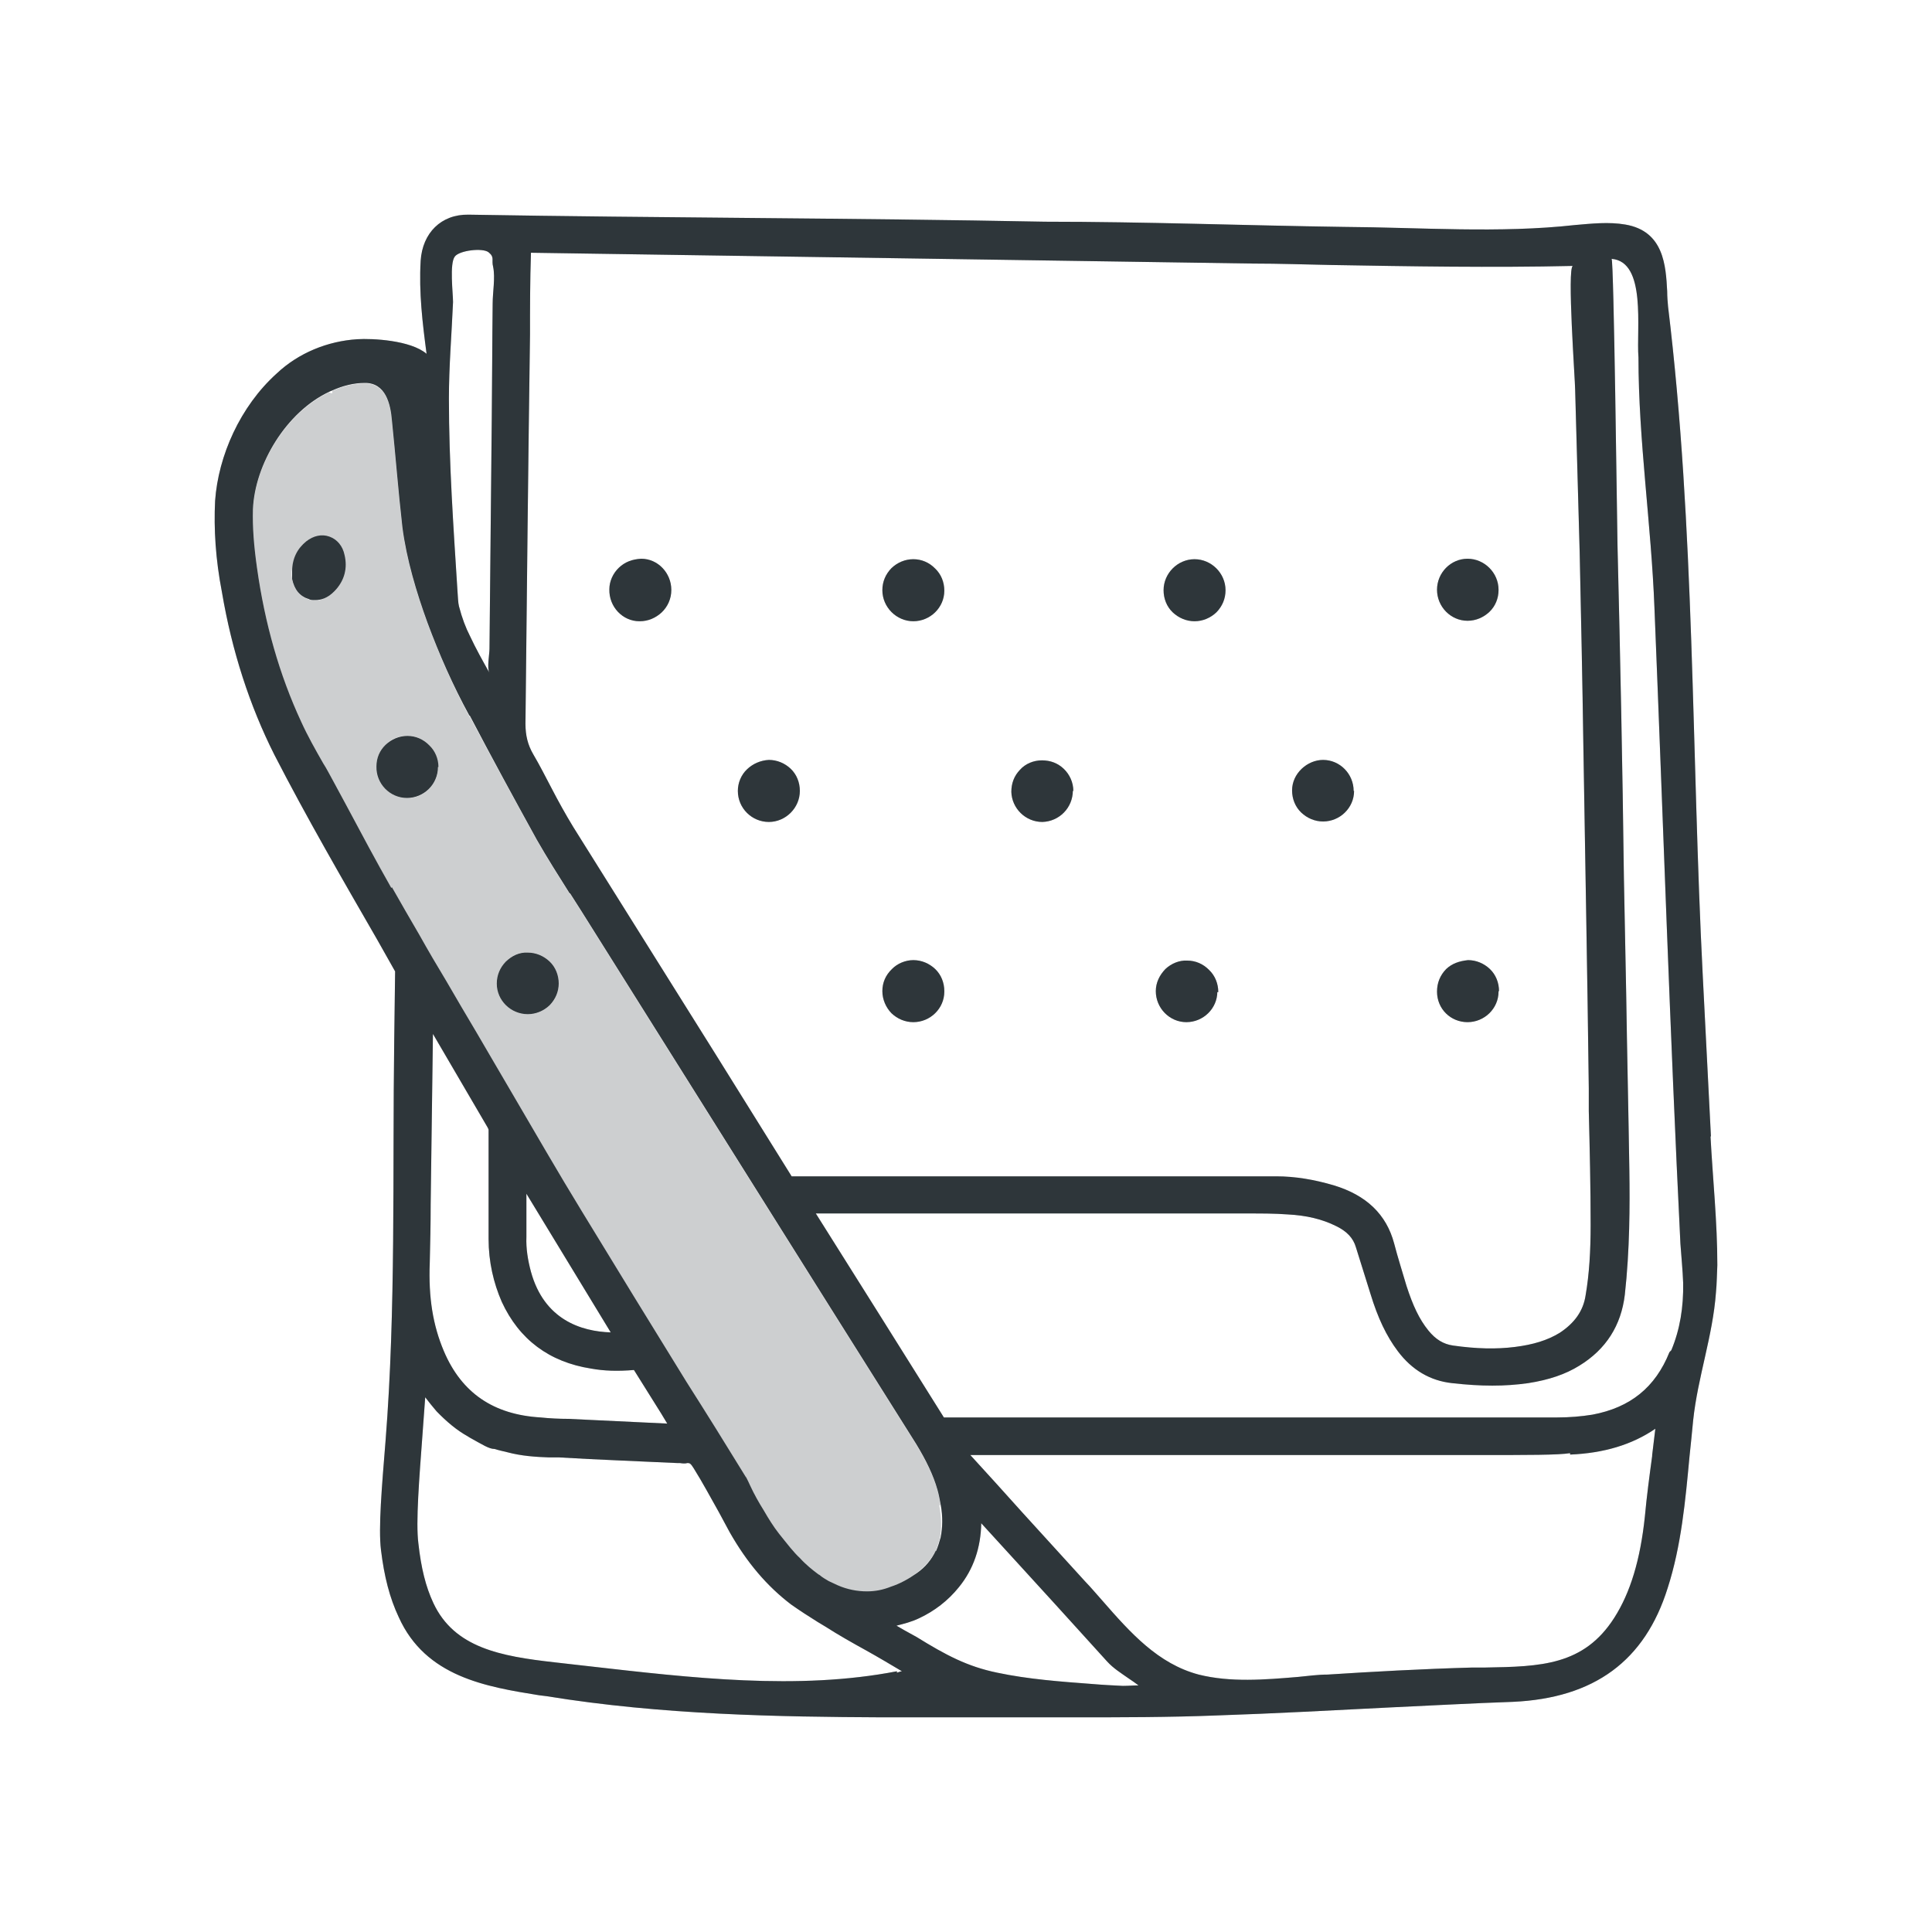 <svg xmlns:xlink="http://www.w3.org/1999/xlink" xmlns="http://www.w3.org/2000/svg" width="45" height="45" viewBox="0 0 45 45" role="img" class="ok-icon" aria-hidden="true" aria-label="decorative" focusable="false"><g opacity="0.24" stroke="#2E363A" fill="#2E363A" stroke-width="0px"><path d="M19.31 36.847C19.225 36.803 19.15 36.76 19.076 36.705C19.14 36.76 19.214 36.803 19.288 36.847C19.363 36.88 19.426 36.913 19.501 36.946C19.437 36.913 19.373 36.88 19.31 36.847ZM17.473 34.636C17.441 34.559 17.399 34.493 17.356 34.428C17.388 34.493 17.42 34.548 17.452 34.625C17.547 34.833 17.654 35.019 17.77 35.205C17.664 35.019 17.569 34.833 17.473 34.636Z" stroke="#2E363A" fill="#2E363A" stroke-width="0px"></path><path d="M39.851 26.469C39.788 25.221 39.724 23.962 39.66 22.714C39.395 17.535 39.48 12.302 38.853 7.146C38.843 7.036 38.832 6.916 38.832 6.785C38.8 6.194 38.758 5.383 37.856 5.23C37.473 5.164 37.07 5.208 36.688 5.241C34.926 5.438 33.078 5.296 31.306 5.285C28.981 5.252 26.666 5.164 24.341 5.164C19.862 5.077 15.392 5.077 10.912 5C10.275 4.989 9.84 5.427 9.798 6.073C9.755 6.807 9.84 7.518 9.936 8.241C9.564 7.923 8.672 7.879 8.322 7.901C7.632 7.945 6.953 8.219 6.443 8.701C5.594 9.467 5.084 10.616 5.01 11.667C4.978 12.324 5.021 13.025 5.169 13.791C5.403 15.171 5.817 16.441 6.39 17.579C7.144 19.046 7.982 20.491 8.789 21.892L9.203 22.626L9.182 24.246C9.14 27.345 9.224 30.486 8.98 33.563C8.895 34.614 8.81 35.599 8.874 36.103C8.948 36.716 9.076 37.219 9.288 37.668C9.915 39.059 11.326 39.288 12.558 39.486L12.728 39.507C15.414 39.945 18.163 39.989 20.541 40H24.989C26.104 40 27.229 40 28.344 39.956C29.681 39.912 31.051 39.836 32.367 39.77C33.323 39.726 34.289 39.672 35.244 39.639C37.134 39.551 38.312 38.686 38.843 36.989C39.161 36.004 39.257 34.942 39.352 33.924C39.384 33.65 39.406 33.377 39.437 33.081C39.544 32.074 39.894 31.121 39.968 30.103C39.989 29.895 39.989 29.676 40 29.468C40 28.461 39.894 27.465 39.841 26.469H39.851ZM12.345 7.792C12.345 7.168 12.345 6.544 12.367 5.887L29.193 6.139C29.798 6.139 30.393 6.161 30.998 6.172C32.845 6.204 34.756 6.237 36.635 6.194C36.497 6.237 36.688 8.865 36.688 9.073C36.72 10.343 36.762 11.613 36.794 12.883C36.826 14.371 36.858 15.86 36.879 17.338C36.921 20.009 36.974 22.692 37.006 25.352V25.878C37.028 26.764 37.049 27.651 37.049 28.527C37.049 29.14 37.017 29.676 36.932 30.169C36.879 30.53 36.677 30.815 36.327 31.045C36.04 31.22 35.711 31.319 35.286 31.373C34.851 31.428 34.384 31.417 33.843 31.34C33.62 31.308 33.439 31.198 33.27 30.99C33.057 30.727 32.909 30.41 32.76 29.95C32.664 29.622 32.558 29.293 32.473 28.965C32.293 28.286 31.826 27.837 31.061 27.607C30.616 27.476 30.17 27.399 29.724 27.399H18.439L16.666 24.553C15.562 22.79 14.458 21.028 13.354 19.265C13.174 18.97 13.004 18.663 12.845 18.356C12.707 18.094 12.569 17.82 12.42 17.568C12.293 17.349 12.239 17.13 12.239 16.857C12.271 13.824 12.303 10.803 12.345 7.792ZM10.594 5.975C10.7 5.832 11.242 5.767 11.38 5.876C11.528 5.996 11.443 6.051 11.486 6.215C11.539 6.467 11.475 6.807 11.475 7.069C11.464 7.967 11.464 8.865 11.454 9.762C11.433 11.547 11.422 13.331 11.401 15.116C11.401 15.236 11.337 15.565 11.401 15.674C11.242 15.39 11.082 15.105 10.944 14.809C10.849 14.623 10.764 14.404 10.69 14.12C10.668 14.032 10.668 13.912 10.658 13.802C10.562 12.28 10.456 10.791 10.456 9.281C10.456 8.536 10.52 7.781 10.552 7.036C10.552 6.828 10.466 6.139 10.594 5.975ZM9.108 20.688H9.118C8.757 20.053 8.407 19.396 8.057 18.74L7.749 18.17C7.675 18.039 7.611 17.907 7.526 17.776C7.345 17.459 7.165 17.141 7.016 16.813C6.507 15.718 6.167 14.514 5.987 13.233C5.912 12.707 5.88 12.28 5.891 11.864C5.934 10.813 6.666 9.598 7.664 9.127C7.685 9.117 7.706 9.106 7.738 9.095C7.982 8.985 8.237 8.919 8.503 8.919C8.98 8.919 9.097 9.401 9.129 9.795C9.214 10.616 9.278 11.448 9.373 12.28C9.469 13.025 9.702 13.802 9.957 14.503C10.233 15.247 10.552 15.97 10.934 16.67H10.944C11.454 17.645 11.974 18.597 12.505 19.561C12.749 19.988 13.014 20.404 13.269 20.809C13.28 20.809 13.28 20.809 13.28 20.809L13.545 21.225C16.146 25.363 18.736 29.501 21.337 33.628C21.571 34.012 21.741 34.362 21.836 34.701C21.868 34.811 21.889 34.931 21.91 35.041C21.964 35.336 21.953 35.588 21.91 35.807C21.879 35.916 21.847 36.026 21.804 36.124H21.794C21.698 36.322 21.56 36.497 21.358 36.639C21.157 36.781 20.955 36.891 20.753 36.956C20.562 37.033 20.382 37.066 20.191 37.066C19.968 37.066 19.734 37.022 19.511 36.924C19.437 36.891 19.373 36.858 19.299 36.825C19.225 36.781 19.15 36.738 19.087 36.683C19.087 36.683 19.08 36.679 19.065 36.672C18.917 36.562 18.768 36.442 18.63 36.289C18.556 36.223 18.482 36.136 18.407 36.048C18.312 35.928 18.227 35.829 18.142 35.719C18.014 35.555 17.898 35.369 17.791 35.183C17.675 34.997 17.569 34.811 17.473 34.603C17.441 34.526 17.409 34.471 17.378 34.406C17.367 34.406 17.367 34.395 17.367 34.395C16.91 33.65 16.454 32.917 15.987 32.183C15.169 30.859 14.363 29.545 13.556 28.22C12.993 27.301 12.452 26.359 11.9 25.418C11.634 24.958 11.358 24.498 11.093 24.038C10.859 23.644 10.626 23.25 10.392 22.845C10.18 22.495 9.968 22.133 9.766 21.772C9.554 21.411 9.341 21.039 9.129 20.666L9.108 20.688ZM11.687 30.322C12.091 31.198 12.791 31.724 13.768 31.877C14.065 31.931 14.384 31.942 14.766 31.91L15.403 32.928L15.541 33.158L13.237 33.048C13.025 33.048 12.802 33.037 12.59 33.015C11.496 32.95 10.753 32.446 10.339 31.472C10.084 30.87 9.978 30.224 10.01 29.414C10.021 28.954 10.031 28.505 10.031 28.056L10.084 24.082L11.358 26.261C11.358 26.261 11.38 26.304 11.38 26.315V28.855C11.38 29.392 11.496 29.884 11.687 30.322ZM12.261 28.811V27.804L14.225 31.034C13.534 31.012 12.675 30.738 12.367 29.622C12.293 29.348 12.25 29.074 12.261 28.811ZM20.891 38.96V38.927C18.577 39.376 16.093 39.08 13.694 38.807L12.919 38.719C11.655 38.577 10.583 38.38 10.095 37.34C9.915 36.956 9.808 36.519 9.745 35.949C9.681 35.457 9.766 34.428 9.84 33.42C9.861 33.125 9.883 32.829 9.904 32.545C9.989 32.654 10.074 32.764 10.169 32.873C10.403 33.114 10.636 33.311 10.891 33.453L10.944 33.486C11.242 33.65 11.39 33.749 11.518 33.749C11.624 33.782 11.73 33.804 11.815 33.825C12.144 33.913 12.473 33.935 12.791 33.946H13.025C13.938 34.001 14.851 34.033 15.764 34.077H15.838C15.838 34.077 15.944 34.099 16.008 34.077C16.061 34.077 16.082 34.077 16.157 34.198C16.369 34.537 16.549 34.877 16.741 35.216L16.995 35.687C17.399 36.398 17.866 36.946 18.428 37.373C18.63 37.515 18.832 37.646 19.044 37.778L19.225 37.887C19.532 38.084 19.862 38.27 20.18 38.445C20.456 38.599 20.732 38.763 21.008 38.927C20.976 38.927 20.934 38.949 20.891 38.96ZM26.168 39.267H26.146C25.923 39.256 25.69 39.245 25.435 39.223C24.703 39.168 23.949 39.113 23.227 38.96C22.537 38.818 22.038 38.555 21.348 38.128C21.252 38.073 21.146 38.019 21.051 37.964C20.997 37.931 20.934 37.898 20.881 37.865C21.051 37.821 21.231 37.778 21.412 37.69C21.762 37.526 22.08 37.285 22.335 36.968C22.675 36.551 22.845 36.048 22.855 35.479C23.429 36.103 23.991 36.727 24.564 37.351L25.785 38.697C25.934 38.861 26.114 38.971 26.284 39.091C26.369 39.146 26.444 39.201 26.518 39.256C26.401 39.256 26.284 39.267 26.168 39.267ZM38.482 33.891V33.913C38.418 34.384 38.355 34.855 38.312 35.325C38.206 36.333 37.972 37.099 37.601 37.679C36.889 38.796 35.881 38.818 34.596 38.84H34.299C33.132 38.872 31.942 38.938 30.923 39.004C30.69 39.004 30.467 39.037 30.233 39.059C29.458 39.124 28.662 39.19 27.919 39.004C26.974 38.752 26.337 38.04 25.669 37.274C25.541 37.132 25.414 36.978 25.276 36.836C24.787 36.3 24.299 35.763 23.811 35.227C23.407 34.778 23.004 34.329 22.601 33.891H34.299C35.658 33.891 36.284 33.891 36.571 33.847V33.88C37.357 33.847 38.015 33.65 38.556 33.278L38.482 33.891ZM38.928 31.45L38.885 31.494C38.556 32.315 37.972 32.785 37.091 32.95C36.826 32.993 36.55 33.015 36.274 33.015H21.985C20.997 31.439 20.01 29.862 19.002 28.264H29.098C29.395 28.264 29.692 28.264 29.989 28.286C30.424 28.308 30.796 28.395 31.125 28.56C31.369 28.68 31.518 28.833 31.582 29.052L31.921 30.136C32.091 30.695 32.293 31.121 32.558 31.472C32.887 31.91 33.312 32.161 33.822 32.216C34.501 32.293 35.053 32.293 35.594 32.216C36.083 32.14 36.465 32.008 36.783 31.811C37.41 31.428 37.76 30.87 37.845 30.158C37.962 29.107 37.962 28.067 37.951 27.268C37.93 25.888 37.898 24.52 37.877 23.14L37.824 20.447C37.792 17.864 37.739 15.291 37.675 12.707C37.664 12.182 37.59 6.029 37.537 6.029C38.355 6.095 38.11 7.66 38.163 8.328C38.163 10.255 38.461 12.215 38.535 14.152C38.737 19.09 38.896 24.027 39.14 28.965C39.161 29.271 39.193 29.578 39.204 29.884C39.214 30.443 39.13 30.968 38.928 31.45Z" stroke="#2E363A" fill="#2E363A" stroke-width="0px"></path><path d="M31.539 18.422C31.539 18.816 31.21 19.134 30.817 19.134C30.626 19.134 30.446 19.057 30.308 18.926C30.17 18.794 30.095 18.608 30.095 18.411C30.095 18.214 30.18 18.039 30.318 17.907C30.456 17.776 30.637 17.7 30.817 17.7C31.21 17.7 31.529 18.028 31.529 18.422H31.539Z" stroke="#2E363A" fill="#2E363A" stroke-width="0px"></path><path d="M21.995 23.097C21.995 23.491 21.666 23.808 21.273 23.808C21.082 23.808 20.902 23.732 20.764 23.6C20.637 23.469 20.552 23.283 20.552 23.086C20.552 22.889 20.626 22.714 20.775 22.571C20.902 22.44 21.093 22.363 21.273 22.363C21.465 22.363 21.645 22.44 21.783 22.571C21.921 22.703 21.995 22.889 21.995 23.086V23.097Z" stroke="#2E363A" fill="#2E363A" stroke-width="0px"></path><path d="M18.63 18.422C18.63 18.816 18.301 19.145 17.908 19.145C17.515 19.145 17.186 18.827 17.186 18.422C17.186 18.236 17.261 18.05 17.399 17.919C17.537 17.787 17.717 17.71 17.908 17.7C18.099 17.7 18.28 17.776 18.418 17.907C18.556 18.039 18.63 18.225 18.63 18.422Z" stroke="#2E363A" fill="#2E363A" stroke-width="0px"></path><path d="M15.636 13.747C15.636 13.944 15.552 14.131 15.414 14.262C15.275 14.393 15.095 14.47 14.904 14.47H14.893C14.501 14.47 14.182 14.131 14.193 13.726C14.193 13.539 14.278 13.353 14.416 13.222C14.554 13.091 14.723 13.025 14.936 13.014C15.329 13.014 15.636 13.353 15.636 13.736V13.747Z" stroke="#2E363A" fill="#2E363A" stroke-width="0px"></path><path d="M24.989 18.411C24.989 18.816 24.671 19.134 24.278 19.145C23.885 19.145 23.567 18.827 23.556 18.444C23.556 18.247 23.62 18.072 23.758 17.929C23.885 17.787 24.076 17.71 24.267 17.71C24.469 17.71 24.639 17.776 24.777 17.907C24.915 18.039 25 18.225 25 18.422H24.989V18.411Z" stroke="#2E363A" fill="#2E363A" stroke-width="0px"></path><path d="M21.995 13.758C21.995 14.152 21.666 14.47 21.273 14.47C20.881 14.47 20.552 14.142 20.552 13.747C20.552 13.55 20.626 13.375 20.764 13.233C20.902 13.101 21.082 13.025 21.273 13.025C21.465 13.025 21.645 13.101 21.783 13.244C21.921 13.375 21.995 13.561 21.995 13.758Z" stroke="#2E363A" fill="#2E363A" stroke-width="0px"></path><path d="M34.904 13.747C34.904 13.934 34.83 14.12 34.692 14.251C34.554 14.382 34.374 14.459 34.182 14.459C33.79 14.459 33.471 14.131 33.471 13.736C33.471 13.342 33.79 13.014 34.182 13.014C34.575 13.014 34.904 13.342 34.904 13.736V13.747Z" stroke="#2E363A" fill="#2E363A" stroke-width="0px"></path><path d="M28.354 23.097C28.354 23.491 28.025 23.808 27.633 23.808C27.24 23.808 26.921 23.48 26.921 23.086C26.921 22.889 27.006 22.714 27.144 22.571C27.282 22.44 27.473 22.363 27.654 22.374C27.845 22.374 28.025 22.451 28.163 22.593C28.301 22.724 28.376 22.911 28.376 23.108H28.354V23.097Z" stroke="#2E363A" fill="#2E363A" stroke-width="0px"></path><path d="M34.904 23.097C34.904 23.491 34.575 23.808 34.182 23.808C33.79 23.808 33.471 23.502 33.471 23.097C33.471 22.889 33.545 22.714 33.684 22.571C33.822 22.44 33.991 22.385 34.193 22.363C34.384 22.363 34.565 22.44 34.703 22.571C34.841 22.703 34.915 22.889 34.915 23.086H34.904V23.097Z" stroke="#2E363A" fill="#2E363A" stroke-width="0px"></path><path d="M28.545 13.747C28.545 13.944 28.471 14.12 28.333 14.262C28.195 14.393 28.015 14.47 27.823 14.47C27.633 14.47 27.452 14.393 27.314 14.262C27.176 14.131 27.102 13.944 27.102 13.747C27.102 13.353 27.431 13.025 27.823 13.025C28.216 13.025 28.545 13.353 28.545 13.747Z" stroke="#2E363A" fill="#2E363A" stroke-width="0px"></path><path d="M10.201 17.864C10.201 18.269 9.872 18.586 9.479 18.586C9.086 18.586 8.757 18.258 8.768 17.853C8.768 17.656 8.842 17.481 8.98 17.349C9.118 17.218 9.299 17.141 9.49 17.141C9.681 17.141 9.861 17.218 9.999 17.36C10.137 17.491 10.212 17.678 10.212 17.864H10.201Z" stroke="#2E363A" fill="#2E363A" stroke-width="0px"></path><path d="M13.014 22.9C13.014 23.097 12.94 23.272 12.802 23.414C12.664 23.546 12.483 23.622 12.293 23.622C11.9 23.622 11.571 23.305 11.571 22.911C11.571 22.714 11.645 22.538 11.783 22.396C11.921 22.265 12.091 22.177 12.293 22.188C12.483 22.188 12.664 22.265 12.802 22.396C12.94 22.527 13.014 22.714 13.014 22.911V22.9Z" stroke="#2E363A" fill="#2E363A" stroke-width="0px"></path><path d="M7.791 13.769C7.632 13.934 7.473 13.977 7.345 13.977C7.282 13.977 7.229 13.977 7.197 13.955C6.984 13.89 6.857 13.736 6.804 13.485V13.309C6.804 13.003 6.931 12.773 7.133 12.609C7.303 12.477 7.494 12.434 7.675 12.499C7.855 12.565 7.982 12.718 8.025 12.926C8.099 13.233 8.025 13.528 7.791 13.769Z" stroke="#2E363A" fill="#2E363A" stroke-width="0px"></path><path d="M21.889 35.052H21.91C21.889 34.942 21.868 34.822 21.836 34.712C21.741 34.373 21.571 34.023 21.337 33.639C18.736 29.512 16.146 25.374 13.545 21.236L13.28 20.82C13.28 20.82 13.28 20.82 13.269 20.82C13.014 20.415 12.749 19.999 12.505 19.572C11.974 18.608 11.454 17.656 10.944 16.692H10.934C10.552 15.981 10.233 15.258 9.957 14.514C9.702 13.813 9.469 13.036 9.373 12.291C9.278 11.459 9.214 10.627 9.129 9.806C9.097 9.412 8.98 8.93 8.503 8.93C8.237 8.93 7.982 8.996 7.738 9.106V9.16C7.738 9.16 7.706 9.16 7.664 9.138C6.666 9.609 5.934 10.824 5.891 11.875C5.88 12.291 5.912 12.718 5.987 13.244C6.167 14.525 6.507 15.729 7.016 16.824C7.165 17.152 7.345 17.47 7.526 17.787C7.611 17.919 7.675 18.05 7.749 18.181L8.057 18.75C8.407 19.407 8.757 20.064 9.118 20.699H9.108C9.32 21.071 9.532 21.444 9.745 21.805C9.946 22.166 10.159 22.527 10.371 22.878C10.604 23.283 10.838 23.677 11.072 24.071C11.337 24.531 11.613 24.991 11.878 25.451C12.431 26.392 12.972 27.334 13.534 28.253C14.341 29.578 15.148 30.892 15.966 32.216C16.433 32.95 16.889 33.683 17.346 34.428C17.346 34.428 17.346 34.439 17.356 34.439C17.388 34.504 17.42 34.559 17.452 34.636C17.547 34.844 17.654 35.03 17.77 35.216C17.876 35.402 17.993 35.588 18.121 35.752C18.206 35.862 18.291 35.96 18.386 36.07C18.46 36.168 18.535 36.245 18.609 36.322C18.747 36.475 18.896 36.595 19.044 36.705C19.044 36.705 19.051 36.708 19.065 36.716C19.129 36.77 19.203 36.814 19.278 36.858C19.352 36.891 19.416 36.924 19.49 36.956C19.713 37.055 19.947 37.099 20.169 37.099C20.361 37.099 20.541 37.055 20.732 36.989C20.923 36.913 21.125 36.803 21.316 36.661C21.518 36.519 21.666 36.354 21.773 36.157H21.783C21.826 36.059 21.857 35.949 21.889 35.84C21.932 35.61 21.932 35.358 21.879 35.074L21.889 35.052ZM7.961 13.528C7.919 13.616 7.866 13.693 7.791 13.769C7.749 13.813 7.717 13.846 7.675 13.868C7.632 13.901 7.59 13.923 7.558 13.934C7.483 13.977 7.409 13.988 7.345 13.988C7.292 13.988 7.239 13.977 7.197 13.966C7.144 13.944 7.101 13.923 7.059 13.901C7.016 13.868 6.974 13.835 6.942 13.791C6.878 13.715 6.825 13.616 6.804 13.485C6.804 13.452 6.793 13.419 6.793 13.386V13.32C6.804 13.244 6.815 13.167 6.836 13.091C6.857 12.992 6.889 12.915 6.942 12.839C6.942 12.828 6.953 12.817 6.953 12.817C6.974 12.784 6.995 12.751 7.027 12.718C7.048 12.685 7.08 12.653 7.123 12.62C7.123 12.62 7.133 12.62 7.133 12.609C7.303 12.488 7.483 12.445 7.664 12.499C7.759 12.532 7.834 12.587 7.897 12.664C7.951 12.729 7.993 12.828 8.014 12.926C8.046 13.069 8.046 13.2 8.035 13.32C8.014 13.386 7.993 13.463 7.961 13.528ZM10.148 18.148C10.106 18.236 10.053 18.313 9.989 18.378C9.861 18.51 9.692 18.586 9.49 18.586H9.479C9.288 18.586 9.108 18.499 8.98 18.378C8.842 18.247 8.757 18.061 8.768 17.853C8.768 17.656 8.842 17.481 8.98 17.349C9.118 17.207 9.288 17.141 9.49 17.141C9.681 17.141 9.861 17.218 9.999 17.36C10.137 17.491 10.201 17.678 10.201 17.864C10.201 17.962 10.18 18.061 10.148 18.148ZM12.802 23.414C12.664 23.546 12.494 23.622 12.293 23.622C11.9 23.622 11.571 23.305 11.571 22.911C11.571 22.714 11.645 22.538 11.783 22.396C11.91 22.265 12.091 22.177 12.293 22.188C12.483 22.188 12.664 22.265 12.802 22.396C12.94 22.527 13.014 22.714 13.014 22.9C13.014 23.097 12.94 23.283 12.802 23.414Z" stroke="#2E363A" fill="#2E363A" stroke-width="0px"></path></g><path d="M19.31 36.847C19.225 36.803 19.15 36.76 19.076 36.705C19.14 36.76 19.214 36.803 19.288 36.847C19.363 36.88 19.426 36.913 19.501 36.946C19.437 36.913 19.373 36.88 19.31 36.847ZM17.473 34.636C17.441 34.559 17.399 34.493 17.356 34.428C17.388 34.493 17.42 34.548 17.452 34.625C17.547 34.833 17.654 35.019 17.77 35.205C17.664 35.019 17.569 34.833 17.473 34.636Z" stroke="#2E363A" fill="#2E363A" stroke-width="0px"></path><path d="M39.851 26.469C39.788 25.221 39.724 23.962 39.66 22.714C39.395 17.535 39.48 12.302 38.853 7.146C38.843 7.036 38.832 6.916 38.832 6.785C38.8 6.194 38.758 5.383 37.856 5.23C37.473 5.164 37.07 5.208 36.688 5.241C34.926 5.438 33.078 5.296 31.306 5.285C28.981 5.252 26.666 5.164 24.341 5.164C19.862 5.077 15.392 5.077 10.912 5C10.275 4.989 9.84 5.427 9.798 6.073C9.755 6.807 9.84 7.518 9.936 8.241C9.564 7.923 8.672 7.879 8.322 7.901C7.632 7.945 6.953 8.219 6.443 8.701C5.594 9.467 5.084 10.616 5.01 11.667C4.978 12.324 5.021 13.025 5.169 13.791C5.403 15.171 5.817 16.441 6.39 17.579C7.144 19.046 7.982 20.491 8.789 21.892L9.203 22.626L9.182 24.246C9.14 27.345 9.224 30.486 8.98 33.563C8.895 34.614 8.81 35.599 8.874 36.103C8.948 36.716 9.076 37.219 9.288 37.668C9.915 39.059 11.326 39.288 12.558 39.486L12.728 39.507C15.414 39.945 18.163 39.989 20.541 40H24.989C26.104 40 27.229 40 28.344 39.956C29.681 39.912 31.051 39.836 32.367 39.77C33.323 39.726 34.289 39.672 35.244 39.639C37.134 39.551 38.312 38.686 38.843 36.989C39.161 36.004 39.257 34.942 39.352 33.924C39.384 33.65 39.406 33.377 39.437 33.081C39.544 32.074 39.894 31.121 39.968 30.103C39.989 29.895 39.989 29.676 40 29.468C40 28.461 39.894 27.465 39.841 26.469H39.851ZM12.345 7.792C12.345 7.168 12.345 6.544 12.367 5.887L29.193 6.139C29.798 6.139 30.393 6.161 30.998 6.172C32.845 6.204 34.756 6.237 36.635 6.194C36.497 6.237 36.688 8.865 36.688 9.073C36.72 10.343 36.762 11.613 36.794 12.883C36.826 14.371 36.858 15.86 36.879 17.338C36.921 20.009 36.974 22.692 37.006 25.352V25.878C37.028 26.764 37.049 27.651 37.049 28.527C37.049 29.14 37.017 29.676 36.932 30.169C36.879 30.53 36.677 30.815 36.327 31.045C36.04 31.22 35.711 31.319 35.286 31.373C34.851 31.428 34.384 31.417 33.843 31.34C33.62 31.308 33.439 31.198 33.27 30.99C33.057 30.727 32.909 30.41 32.76 29.95C32.664 29.622 32.558 29.293 32.473 28.965C32.293 28.286 31.826 27.837 31.061 27.607C30.616 27.476 30.17 27.399 29.724 27.399H18.439L16.666 24.553C15.562 22.79 14.458 21.028 13.354 19.265C13.174 18.97 13.004 18.663 12.845 18.356C12.707 18.094 12.569 17.82 12.42 17.568C12.293 17.349 12.239 17.13 12.239 16.857C12.271 13.824 12.303 10.803 12.345 7.792ZM10.594 5.975C10.7 5.832 11.242 5.767 11.38 5.876C11.528 5.996 11.443 6.051 11.486 6.215C11.539 6.467 11.475 6.807 11.475 7.069C11.464 7.967 11.464 8.865 11.454 9.762C11.433 11.547 11.422 13.331 11.401 15.116C11.401 15.236 11.337 15.565 11.401 15.674C11.242 15.39 11.082 15.105 10.944 14.809C10.849 14.623 10.764 14.404 10.69 14.12C10.668 14.032 10.668 13.912 10.658 13.802C10.562 12.28 10.456 10.791 10.456 9.281C10.456 8.536 10.52 7.781 10.552 7.036C10.552 6.828 10.466 6.139 10.594 5.975ZM9.108 20.688H9.118C8.757 20.053 8.407 19.396 8.057 18.74L7.749 18.17C7.675 18.039 7.611 17.907 7.526 17.776C7.345 17.459 7.165 17.141 7.016 16.813C6.507 15.718 6.167 14.514 5.987 13.233C5.912 12.707 5.88 12.28 5.891 11.864C5.934 10.813 6.666 9.598 7.664 9.127C7.685 9.117 7.706 9.106 7.738 9.095C7.982 8.985 8.237 8.919 8.503 8.919C8.98 8.919 9.097 9.401 9.129 9.795C9.214 10.616 9.278 11.448 9.373 12.28C9.469 13.025 9.702 13.802 9.957 14.503C10.233 15.247 10.552 15.97 10.934 16.67H10.944C11.454 17.645 11.974 18.597 12.505 19.561C12.749 19.988 13.014 20.404 13.269 20.809C13.28 20.809 13.28 20.809 13.28 20.809L13.545 21.225C16.146 25.363 18.736 29.501 21.337 33.628C21.571 34.012 21.741 34.362 21.836 34.701C21.868 34.811 21.889 34.931 21.91 35.041C21.964 35.336 21.953 35.588 21.91 35.807C21.879 35.916 21.847 36.026 21.804 36.124H21.794C21.698 36.322 21.56 36.497 21.358 36.639C21.157 36.781 20.955 36.891 20.753 36.956C20.562 37.033 20.382 37.066 20.191 37.066C19.968 37.066 19.734 37.022 19.511 36.924C19.437 36.891 19.373 36.858 19.299 36.825C19.225 36.781 19.15 36.738 19.087 36.683C19.087 36.683 19.08 36.679 19.065 36.672C18.917 36.562 18.768 36.442 18.63 36.289C18.556 36.223 18.482 36.136 18.407 36.048C18.312 35.928 18.227 35.829 18.142 35.719C18.014 35.555 17.898 35.369 17.791 35.183C17.675 34.997 17.569 34.811 17.473 34.603C17.441 34.526 17.409 34.471 17.378 34.406C17.367 34.406 17.367 34.395 17.367 34.395C16.91 33.65 16.454 32.917 15.987 32.183C15.169 30.859 14.363 29.545 13.556 28.22C12.993 27.301 12.452 26.359 11.9 25.418C11.634 24.958 11.358 24.498 11.093 24.038C10.859 23.644 10.626 23.25 10.392 22.845C10.18 22.495 9.968 22.133 9.766 21.772C9.554 21.411 9.341 21.039 9.129 20.666L9.108 20.688ZM11.687 30.322C12.091 31.198 12.791 31.724 13.768 31.877C14.065 31.931 14.384 31.942 14.766 31.91L15.403 32.928L15.541 33.158L13.237 33.048C13.025 33.048 12.802 33.037 12.59 33.015C11.496 32.95 10.753 32.446 10.339 31.472C10.084 30.87 9.978 30.224 10.01 29.414C10.021 28.954 10.031 28.505 10.031 28.056L10.084 24.082L11.358 26.261C11.358 26.261 11.38 26.304 11.38 26.315V28.855C11.38 29.392 11.496 29.884 11.687 30.322ZM12.261 28.811V27.804L14.225 31.034C13.534 31.012 12.675 30.738 12.367 29.622C12.293 29.348 12.25 29.074 12.261 28.811ZM20.891 38.96V38.927C18.577 39.376 16.093 39.08 13.694 38.807L12.919 38.719C11.655 38.577 10.583 38.38 10.095 37.34C9.915 36.956 9.808 36.519 9.745 35.949C9.681 35.457 9.766 34.428 9.84 33.42C9.861 33.125 9.883 32.829 9.904 32.545C9.989 32.654 10.074 32.764 10.169 32.873C10.403 33.114 10.636 33.311 10.891 33.453L10.944 33.486C11.242 33.65 11.39 33.749 11.518 33.749C11.624 33.782 11.73 33.804 11.815 33.825C12.144 33.913 12.473 33.935 12.791 33.946H13.025C13.938 34.001 14.851 34.033 15.764 34.077H15.838C15.838 34.077 15.944 34.099 16.008 34.077C16.061 34.077 16.082 34.077 16.157 34.198C16.369 34.537 16.549 34.877 16.741 35.216L16.995 35.687C17.399 36.398 17.866 36.946 18.428 37.373C18.63 37.515 18.832 37.646 19.044 37.778L19.225 37.887C19.532 38.084 19.862 38.27 20.18 38.445C20.456 38.599 20.732 38.763 21.008 38.927C20.976 38.927 20.934 38.949 20.891 38.96ZM26.168 39.267H26.146C25.923 39.256 25.69 39.245 25.435 39.223C24.703 39.168 23.949 39.113 23.227 38.96C22.537 38.818 22.038 38.555 21.348 38.128C21.252 38.073 21.146 38.019 21.051 37.964C20.997 37.931 20.934 37.898 20.881 37.865C21.051 37.821 21.231 37.778 21.412 37.69C21.762 37.526 22.08 37.285 22.335 36.968C22.675 36.551 22.845 36.048 22.855 35.479C23.429 36.103 23.991 36.727 24.564 37.351L25.785 38.697C25.934 38.861 26.114 38.971 26.284 39.091C26.369 39.146 26.444 39.201 26.518 39.256C26.401 39.256 26.284 39.267 26.168 39.267ZM38.482 33.891V33.913C38.418 34.384 38.355 34.855 38.312 35.325C38.206 36.333 37.972 37.099 37.601 37.679C36.889 38.796 35.881 38.818 34.596 38.84H34.299C33.132 38.872 31.942 38.938 30.923 39.004C30.69 39.004 30.467 39.037 30.233 39.059C29.458 39.124 28.662 39.19 27.919 39.004C26.974 38.752 26.337 38.04 25.669 37.274C25.541 37.132 25.414 36.978 25.276 36.836C24.787 36.3 24.299 35.763 23.811 35.227C23.407 34.778 23.004 34.329 22.601 33.891H34.299C35.658 33.891 36.284 33.891 36.571 33.847V33.88C37.357 33.847 38.015 33.65 38.556 33.278L38.482 33.891ZM38.928 31.45L38.885 31.494C38.556 32.315 37.972 32.785 37.091 32.95C36.826 32.993 36.55 33.015 36.274 33.015H21.985C20.997 31.439 20.01 29.862 19.002 28.264H29.098C29.395 28.264 29.692 28.264 29.989 28.286C30.424 28.308 30.796 28.395 31.125 28.56C31.369 28.68 31.518 28.833 31.582 29.052L31.921 30.136C32.091 30.695 32.293 31.121 32.558 31.472C32.887 31.91 33.312 32.161 33.822 32.216C34.501 32.293 35.053 32.293 35.594 32.216C36.083 32.14 36.465 32.008 36.783 31.811C37.41 31.428 37.76 30.87 37.845 30.158C37.962 29.107 37.962 28.067 37.951 27.268C37.93 25.888 37.898 24.52 37.877 23.14L37.824 20.447C37.792 17.864 37.739 15.291 37.675 12.707C37.664 12.182 37.59 6.029 37.537 6.029C38.355 6.095 38.11 7.66 38.163 8.328C38.163 10.255 38.461 12.215 38.535 14.152C38.737 19.09 38.896 24.027 39.14 28.965C39.161 29.271 39.193 29.578 39.204 29.884C39.214 30.443 39.13 30.968 38.928 31.45Z" stroke="#2E363A" fill="#2E363A" stroke-width="0px"></path><path d="M31.539 18.422C31.539 18.816 31.21 19.134 30.817 19.134C30.626 19.134 30.446 19.057 30.308 18.926C30.17 18.794 30.095 18.608 30.095 18.411C30.095 18.214 30.18 18.039 30.318 17.907C30.456 17.776 30.637 17.7 30.817 17.7C31.21 17.7 31.529 18.028 31.529 18.422H31.539Z" stroke="#2E363A" fill="#2E363A" stroke-width="0px"></path><path d="M21.995 23.097C21.995 23.491 21.666 23.808 21.273 23.808C21.082 23.808 20.902 23.732 20.764 23.6C20.637 23.469 20.552 23.283 20.552 23.086C20.552 22.889 20.626 22.714 20.775 22.571C20.902 22.44 21.093 22.363 21.273 22.363C21.465 22.363 21.645 22.44 21.783 22.571C21.921 22.703 21.995 22.889 21.995 23.086V23.097Z" stroke="#2E363A" fill="#2E363A" stroke-width="0px"></path><path d="M18.63 18.422C18.63 18.816 18.301 19.145 17.908 19.145C17.515 19.145 17.186 18.827 17.186 18.422C17.186 18.236 17.261 18.05 17.399 17.919C17.537 17.787 17.717 17.71 17.908 17.7C18.099 17.7 18.28 17.776 18.418 17.907C18.556 18.039 18.63 18.225 18.63 18.422Z" stroke="#2E363A" fill="#2E363A" stroke-width="0px"></path><path d="M15.636 13.747C15.636 13.944 15.552 14.131 15.414 14.262C15.275 14.393 15.095 14.47 14.904 14.47H14.893C14.501 14.47 14.182 14.131 14.193 13.726C14.193 13.539 14.278 13.353 14.416 13.222C14.554 13.091 14.723 13.025 14.936 13.014C15.329 13.014 15.636 13.353 15.636 13.736V13.747Z" stroke="#2E363A" fill="#2E363A" stroke-width="0px"></path><path d="M24.989 18.411C24.989 18.816 24.671 19.134 24.278 19.145C23.885 19.145 23.567 18.827 23.556 18.444C23.556 18.247 23.62 18.072 23.758 17.929C23.885 17.787 24.076 17.71 24.267 17.71C24.469 17.71 24.639 17.776 24.777 17.907C24.915 18.039 25 18.225 25 18.422H24.989V18.411Z" stroke="#2E363A" fill="#2E363A" stroke-width="0px"></path><path d="M21.995 13.758C21.995 14.152 21.666 14.47 21.273 14.47C20.881 14.47 20.552 14.142 20.552 13.747C20.552 13.55 20.626 13.375 20.764 13.233C20.902 13.101 21.082 13.025 21.273 13.025C21.465 13.025 21.645 13.101 21.783 13.244C21.921 13.375 21.995 13.561 21.995 13.758Z" stroke="#2E363A" fill="#2E363A" stroke-width="0px"></path><path d="M34.904 13.747C34.904 13.934 34.83 14.12 34.692 14.251C34.554 14.382 34.374 14.459 34.182 14.459C33.79 14.459 33.471 14.131 33.471 13.736C33.471 13.342 33.79 13.014 34.182 13.014C34.575 13.014 34.904 13.342 34.904 13.736V13.747Z" stroke="#2E363A" fill="#2E363A" stroke-width="0px"></path><path d="M28.354 23.097C28.354 23.491 28.025 23.808 27.633 23.808C27.24 23.808 26.921 23.48 26.921 23.086C26.921 22.889 27.006 22.714 27.144 22.571C27.282 22.44 27.473 22.363 27.654 22.374C27.845 22.374 28.025 22.451 28.163 22.593C28.301 22.724 28.376 22.911 28.376 23.108H28.354V23.097Z" stroke="#2E363A" fill="#2E363A" stroke-width="0px"></path><path d="M34.904 23.097C34.904 23.491 34.575 23.808 34.182 23.808C33.79 23.808 33.471 23.502 33.471 23.097C33.471 22.889 33.545 22.714 33.684 22.571C33.822 22.44 33.991 22.385 34.193 22.363C34.384 22.363 34.565 22.44 34.703 22.571C34.841 22.703 34.915 22.889 34.915 23.086H34.904V23.097Z" stroke="#2E363A" fill="#2E363A" stroke-width="0px"></path><path d="M28.545 13.747C28.545 13.944 28.471 14.12 28.333 14.262C28.195 14.393 28.015 14.47 27.823 14.47C27.633 14.47 27.452 14.393 27.314 14.262C27.176 14.131 27.102 13.944 27.102 13.747C27.102 13.353 27.431 13.025 27.823 13.025C28.216 13.025 28.545 13.353 28.545 13.747Z" stroke="#2E363A" fill="#2E363A" stroke-width="0px"></path><path d="M10.201 17.864C10.201 18.269 9.872 18.586 9.479 18.586C9.086 18.586 8.757 18.258 8.768 17.853C8.768 17.656 8.842 17.481 8.98 17.349C9.118 17.218 9.299 17.141 9.49 17.141C9.681 17.141 9.861 17.218 9.999 17.36C10.137 17.491 10.212 17.678 10.212 17.864H10.201Z" stroke="#2E363A" fill="#2E363A" stroke-width="0px"></path><path d="M13.014 22.9C13.014 23.097 12.94 23.272 12.802 23.414C12.664 23.546 12.483 23.622 12.293 23.622C11.9 23.622 11.571 23.305 11.571 22.911C11.571 22.714 11.645 22.538 11.783 22.396C11.921 22.265 12.091 22.177 12.293 22.188C12.483 22.188 12.664 22.265 12.802 22.396C12.94 22.527 13.014 22.714 13.014 22.911V22.9Z" stroke="#2E363A" fill="#2E363A" stroke-width="0px"></path><path d="M7.791 13.769C7.632 13.934 7.473 13.977 7.345 13.977C7.282 13.977 7.229 13.977 7.197 13.955C6.984 13.89 6.857 13.736 6.804 13.485V13.309C6.804 13.003 6.931 12.773 7.133 12.609C7.303 12.477 7.494 12.434 7.675 12.499C7.855 12.565 7.982 12.718 8.025 12.926C8.099 13.233 8.025 13.528 7.791 13.769Z" stroke="#2E363A" fill="#2E363A" stroke-width="0px"></path></svg>